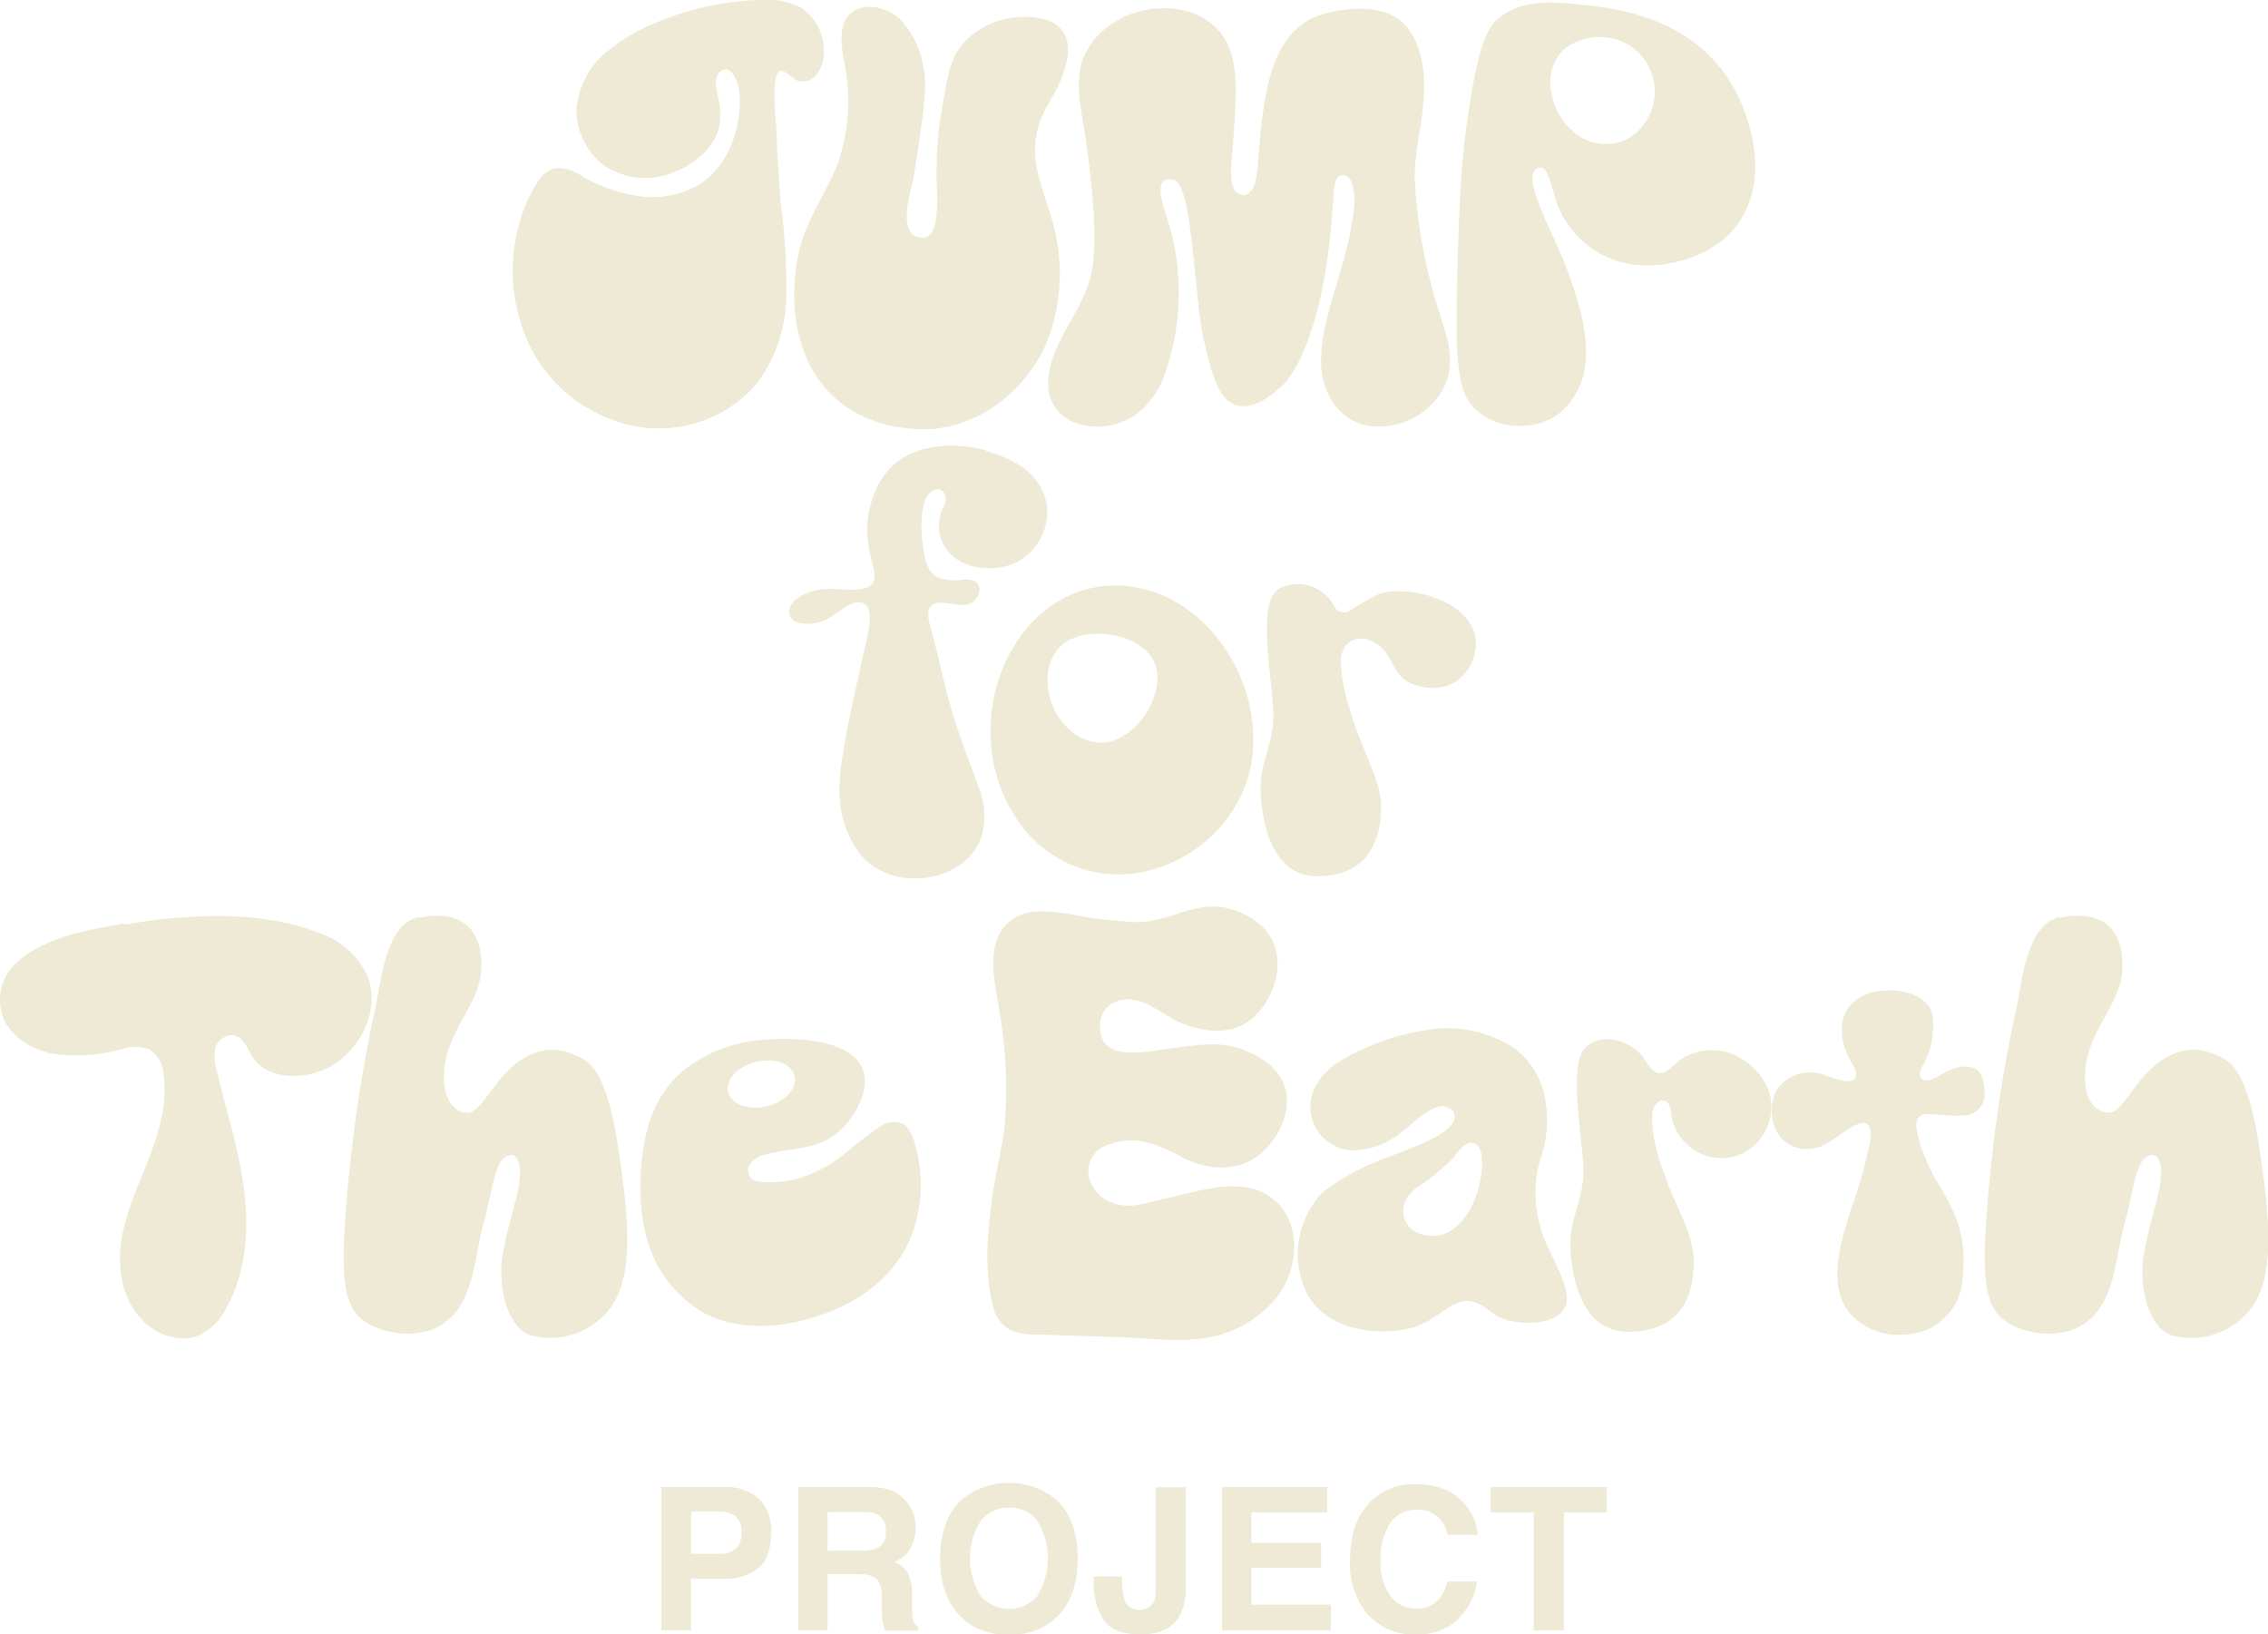 <svg xmlns="http://www.w3.org/2000/svg" width="272.19" height="196.14"><defs><style>.cls-1{fill:#efead5}</style></defs><g id="レイヤー_2" data-name="レイヤー 2"><g id="レイヤー_1-2" data-name="レイヤー 1"><path class="cls-1" d="M76.94 3.53a22.29 22.29 0 00-3.63 2.3 10 10 0 00-4.13 7.41 8.38 8.38 0 003.28 6.59 8.79 8.79 0 008.36.85c2.47-.92 4.92-2.88 5.52-5.6a8.39 8.39 0 00-.22-3.66c-.2-.95-.54-2.47.62-3s1.9 1.61 2 2.71c.3 3.93-1.14 8.45-4.43 10.74A10.84 10.84 0 0177 23.58a19.44 19.44 0 01-7.2-2.46 4.84 4.84 0 00-3.23-.93A3.75 3.75 0 0064.43 22a17.19 17.19 0 00-2.16 5 20.76 20.76 0 001.66 15.19 17.92 17.92 0 0012.53 9A15.49 15.49 0 0090.86 46a18.1 18.1 0 003.5-10.32 74.93 74.93 0 00-.62-11c-.26-2.85-.43-5.71-.54-8.58 0-1.1-.8-7.38.47-7.58.65-.1 1.43.94 2 1.14a2.06 2.06 0 002.19-.54 4.05 4.05 0 001-3A6.15 6.15 0 0096.14.93 9.24 9.24 0 0090.85 0a35.27 35.27 0 00-13.91 3.53m25.45-2.18c-1.9 1.26-1.41 4.2-1.08 6.06a23 23 0 01-.65 11.89c-1.22 3.35-3.4 6.28-4.44 9.71-1.57 5.18-1.56 13.54 3.79 18.56 4.95 4.63 11.8 3.93 12.31 3.87 6.57-.77 11.23-5.69 13.15-10a22.26 22.26 0 001.29-12.95c-.51-2.83-1.76-5.47-2.32-8.27a10.94 10.94 0 01.23-5.24c.53-1.82 1.74-3.26 2.46-5 .53-1.26 1.83-4.35.37-6.3-1.32-1.79-4.22-1.67-5.27-1.63a9.91 9.91 0 00-6.57 3.07c-1.51 1.67-1.86 3.57-2.5 7.3a44.37 44.37 0 00-.74 9.37c0 1.83.47 6.73-1.66 6.73-3.37 0-1.39-5.67-1.12-7.27 1.64-9.91 1.5-11.63 1.2-13.07a10.9 10.9 0 00-2.7-5.74 5.49 5.49 0 00-4.29-1.6 3.32 3.32 0 00-1.46.51"/><path class="cls-1" d="M134.64 2.21A9.08 9.08 0 00130 7c-1.14 3-.14 6.53.28 9.54.9 6.41 1.4 12.11.81 15.67s-2.86 6.38-4.29 9.56c-.74 1.64-1.4 4.22-.74 6 1.41 3.83 6.64 4.24 9.87 2.24a9.89 9.89 0 003.88-5.19 29.22 29.22 0 001.56-12.13 28.58 28.58 0 00-1.13-5.94c-.36-1.18-1.47-4.13-.67-4.93a1.31 1.31 0 011.59-.09c.89.79 1.41 3.29 1.83 7 .91 7.9.87 9.5 1.59 12.53.85 3.51 1.62 6.73 3.84 7.38 2.39.71 5.07-2 5.7-2.61 1.62-1.64 3.88-6.52 5-13.79 1.32-8.45.48-10.93 1.89-11.2s1.63 2.44 1.52 3.51a33.84 33.84 0 01-1.2 6.31c-1 4.06-2.73 8.05-2.79 12.3s2.62 8.41 7.5 8a8.72 8.72 0 007.47-5.14c1.26-3.17-.08-6.2-1-9.26a61.85 61.85 0 01-2.7-15c-.24-3.44 1.37-8.13 1.07-12.51-.08-1.23-.48-6.37-4.58-7.74-3.22-1.08-7.35 0-8.74.64-4.65 2.11-5.5 8.44-5.8 10.18-.91 5.29-.53 9-1.49 10.38-.56.79-1 .9-1.76.43-1.33-.88-.57-4-.3-9.4.17-3.56.37-7.59-2.06-10.19-2.8-3-7.73-3.22-11.5-1.42m72.47 6.92c-4.75-6.91-13-8-16.47-8.39s-7.4-.94-10.45 1.26c-1.52 1.09-2.88 2.9-4.32 14.2-.27 2.12-.91 7.39-1.06 21.71-.09 8.32.88 10.21 2.7 11.67 2.9 2.34 7.84 2.16 10.39-.62 3.71-4.05 2.74-9.65.1-16.69-1.32-3.5-3.11-6.42-4-9.91-.28-1.1 0-2.17.93-2.17s1.32 2.78 2 4.52a11.45 11.45 0 006.28 6.37c4.38 1.9 11.28.5 14.64-3.25 4.95-5.54 2.43-14.11-.74-18.74m-10 6.13a5.41 5.41 0 01-4.38 2.14c-5.61.06-9-8.13-4.8-11.54a6.89 6.89 0 017.69-.25 6.59 6.59 0 011.49 9.65m-78.77 38.91c-3.4-.91-7.34-.83-10.13 1-4.18 2.7-4.17 8.26-4.16 8.82a21.09 21.09 0 00.77 4.24c.18.78.3 1.93-.66 2.34-1.44.61-3.47.13-5 .25a6 6 0 00-3.93 1.49c-.74.85-.82 2 .43 2.51a5.08 5.08 0 003.7-.47c1-.53 3-2.46 4.31-1.81s.48 3.71 0 5.82c-1 4.54-2.12 9.11-2.74 13.71-.48 3.57-.17 7.11 2.06 10.23 3.54 5 12.74 4.06 14.79-1.75a9.27 9.27 0 00-.41-6.13c-1.06-3-2.27-6-3.15-9-1-3.41-1.65-6.88-2.62-10.28-.13-.48-.49-1.72.19-2.38 1-.95 3.76.63 5-.43.76-.65 1.23-2.07 0-2.53a3.27 3.27 0 00-1.25-.12 5.92 5.92 0 01-3-.27c-1.37-.67-1.61-2.46-1.84-4.15-.28-2.07-.22-5.84 1.45-6.34a.9.9 0 011.22.48c.29.76-.08 1.32-.33 1.95a4.8 4.8 0 00.85 5.06c1.66 2 5.43 2.44 8 1.23a6.85 6.85 0 003.76-6.73 7 7 0 00-3.8-5.24 15.23 15.23 0 00-3.55-1.43"/><path class="cls-1" d="M136 70.43a13.69 13.69 0 00-5.21.18c-7.49 1.76-12.34 9.94-11.88 18.09a18.51 18.51 0 003.62 10.3 14.57 14.57 0 0013.7 5.8 16.93 16.93 0 0012.11-8.18c5.8-10-1.26-24.49-12.36-26.2m-4.07 18.68c-2.6-.08-4.84-2.31-5.69-4.71s-.73-5.24 1.25-7l.08-.07c2.76-2.32 9.44-1.36 11 2.19s-2.21 9.74-6.61 9.61"/><path class="cls-1" d="M173.87 72.49c-3.28-1.79-7.06-1.8-8.53-1.14a33.2 33.2 0 00-3.21 1.85 1.32 1.32 0 01-1.95-.34 5 5 0 00-.72-1.07 4.91 4.91 0 00-5.83-1.22c-1.32.8-1.76 2.53-1.51 6.92.16 2.85.63 6.06.69 7.83.15 4.36-1.84 6-1.48 10.45.35 4.2 1.86 9.37 6.71 9.37 5.16 0 7.6-3 7.7-8.13.07-3.67-2.46-6.87-4.15-13.26a20.48 20.48 0 01-.67-4.32 2.72 2.72 0 01.89-2.25 2.12 2.12 0 01.52-.34c1.4-.65 3.41.38 4.23 1.82 1 1.75 1.47 3.13 3.73 3.68 3.08.75 5.31-.53 6.37-2.92 1.26-2.85-.13-5.48-2.79-6.93M208.93 127a6.79 6.79 0 00-6.64-.21c-1.2.56-1.94 2-3.18 2-.76 0-1.53-1.35-1.9-1.87-1.31-1.83-4.25-2.92-6.35-1.68-1.35.8-1.8 2.54-1.54 6.92.16 2.85.64 6.06.7 7.84.16 4.36-1.88 6-1.51 10.44.36 4.2 1.9 9.37 6.87 9.37 5.3 0 7.8-3 7.9-8.13.07-3.25-1.84-6.35-3-9.32-1-2.66-2.12-5.7-2-8.57 0-.62.49-1.77 1.27-1.72 1.05.07 1 1.46 1.11 2.17a5.8 5.8 0 001.92 3.18 5.87 5.87 0 007.71.23 6.23 6.23 0 001.94-6.9 7.75 7.75 0 00-3.31-3.72M14.9 110.83c-1.2.2-2.38.42-3.52.65-5 1-12.29 3.46-11.29 9.6.44 2.68 3.1 4.68 5.93 5.31a19.92 19.92 0 008.64-.5 5.09 5.09 0 013.18 0 3.63 3.63 0 011.76 2.9c.56 3.39-.43 6.84-1.67 10.07s-2.76 6.41-3.33 9.8 0 7.15 2.43 9.72c1.67 1.76 4.47 2.82 6.79 1.89a7.11 7.11 0 003.39-3.39c2.38-4.33 2.7-9.42 2.06-14.25s-2.15-9.51-3.28-14.26a5.41 5.41 0 01-.17-2.49 2.12 2.12 0 011.81-1.64c1.51-.08 2 1.46 2.61 2.5 1.44 2.35 4.53 2.67 7 2.15 5-1 8.91-7.13 6.77-12a10 10 0 00-5.68-4.93c-7.07-2.75-15.75-2.31-23.43-1m232.28-.9c-3.94.86-4.49 7.68-5.1 10.51a173.85 173.85 0 00-3.59 24.43c-.85 10 .2 12.27 2.5 13.75a9.55 9.55 0 008 .74c4.91-2.18 4.71-8.05 6-12.71 1.19-4.36 1.28-7.77 3.18-8.17.86-.18 1.23 1.17 1.19 2-.11 2.95-.91 4.11-2 9.49-.79 3.85.32 9 3.14 10.1a9 9 0 009.88-3.49c2.69-4.06 2-10.68.76-19-1.31-8.83-3.36-10.22-4.42-10.75-2.13-1.05-3.81-1.37-6-.43-4.31 1.9-5.7 7.08-7.72 7-1.54-.08-2.63-1.51-2.76-3.7-.31-5.14 3.57-8.53 4.3-12.25.62-3.13 0-9-7.36-7.43"/><path class="cls-1" d="M50.23 110.06c-3.94.86-4.49 7.68-5.1 10.51a175.57 175.57 0 00-3.6 24.43c-.84 10 .21 12.27 2.51 13.75a9.53 9.53 0 008 .74c4.91-2.18 4.72-8.05 6-12.71 1.19-4.36 1.28-7.77 3.18-8.17.85-.18 1.22 1.17 1.19 2-.11 2.95-.91 4.11-2 9.49-.8 3.85.32 9 3.14 10.1a9 9 0 009.88-3.49c2.69-4.06 2-10.68.76-19-1.31-8.83-3.36-10.22-4.43-10.75-2.12-1.05-3.8-1.37-6-.43-4.31 1.9-5.7 7.08-7.72 7-1.53-.08-2.62-1.51-2.75-3.7-.31-5.14 3.56-8.53 4.3-12.25.62-3.13 0-9-7.36-7.43m70.95.41c-3.05 2.61-1.8 7.15-1.28 10.52a54.39 54.39 0 01.7 13.66c-.34 3.29-1.24 6.49-1.63 9.76-.46 3.85-.84 8.26.15 12a4.33 4.33 0 002.27 3.19 8.49 8.49 0 002.89.45c3.46.12 6.93.21 10.39.34s6.65.61 10 .08a13.6 13.6 0 008.65-5c2.32-3.08 2.91-7.88.22-10.95-1.93-2.21-4.86-2.48-7.46-2.11-3.16.44-6.61 1.56-9.73 2.11-1.57.27-4.2-.16-5.3-2.42a3.31 3.31 0 012-4.83c1.82-.66 4-1.1 8.58 1.39 3.7 2 7 1.52 8.95.23 2.36-1.53 4.47-5.06 3.71-8.18-.72-3-3.7-4.24-4.86-4.74-3-1.29-6.44-.53-9.42-.18-2.38.28-8.19 1.75-8-2.91.1-2.35 2.21-3.27 4-3 2 .32 3.57 1.78 5.36 2.62.81.38 5.14 2.28 8.43 0 2.48-1.71 4.28-5.72 3.2-9-.85-2.63-3.59-4.17-5.93-4.65-3.75-.76-6.74 1.63-10.36 1.72a50.25 50.25 0 01-8.18-.94c-2.22-.32-5.22-.86-7.17.72l-.11.09m101.47 18.7c-.39 1-2.29.3-3.7-.21a4.93 4.93 0 00-5.64 1.55 5.05 5.05 0 00-.67 3.63 4.81 4.81 0 001.14 2.48 4.24 4.24 0 003.68 1.15c2.09-.31 3.48-2.13 5.37-2.91s1.72 1.35 1.46 2.49c-.4 1.76-.82 3.55-1.38 5.26-1.94 5.91-5.44 14.32 2.43 17.15 2 .71 5.42.38 7.07-.92 2.38-1.85 3-3.61 3.14-6.45.3-4.27-.93-7-3.1-10.55-.92-1.5-2.62-5.25-2.53-7.1a1.13 1.13 0 011.24-1.09c1.92 0 2.71.32 4.66.12a2.51 2.51 0 002.3-2.63c-.11-1.53-.32-3.08-2-3.19-1.44-.1-2.06.35-3.9 1.31s-2.24-.31-1.55-1.41a9.65 9.65 0 001.18-6.07c-.56-4-10.83-4.52-10.88 1.65 0 3.43 2.1 4.52 1.64 5.74m-112.2 11.86c-.07-1.41-.65-5.32-2-6.16a2.75 2.75 0 00-2.81.25c-2.75 1.69-4.81 4.18-7.87 5.47a12.13 12.13 0 01-6.8 1.13 1.32 1.32 0 01-1.07-1.93 2.86 2.86 0 011.8-1.26c3-.88 5.93-.48 8.53-2.46s5.35-7 1.9-9.58c-2.59-1.9-7.11-2-10.21-1.8a17.39 17.39 0 00-9.57 3.43c-4.26 3.33-5.37 8.4-5.51 13.48s.87 10.88 6.07 14.88c5.38 4.15 12.66 2.13 13.95 1.77 8.59-2.37 14-8.18 13.6-17.22m-23.09-10c-.39-1.46 1.08-3.1 3.28-3.65s4.3.19 4.68 1.65-1.08 3.1-3.28 3.65-4.3-.19-4.68-1.65"/><path class="cls-1" d="M188 155.13c-.59-2.81-2.56-5.39-3.21-8.19a14.36 14.36 0 010-7.64 14.22 14.22 0 00.6-7.7 9.61 9.61 0 00-3.52-5.71 14.55 14.55 0 00-10-2.38 29.19 29.19 0 00-10.31 3.39 9.93 9.93 0 00-2.31 1.65 7.19 7.19 0 00-1.49 2.06 5.21 5.21 0 004.85 7.43 9.69 9.69 0 004.95-1.68c1.26-.79 4.31-4.1 5.9-3.56.68.23 1.19.53 1.1 1.31-.16 1.45-2.48 2.7-7.31 4.5a30.73 30.73 0 00-8.49 4.44 10.73 10.73 0 00-2 12c2.24 4.57 8.38 5.3 12.35 4.38 2-.46 3.47-1.75 5.17-2.76 2-1.18 3.26-.3 5.06 1.05 2.1 1.58 9.55 1.77 8.63-2.64M170.23 148a2.85 2.85 0 01-1.73-3.41 3.8 3.8 0 011.52-2.06 27 27 0 004.09-3.28c.65-.63 1.14-1.57 2-2a1 1 0 011.27.28 2.31 2.31 0 01.43 1.11c.51 4-2.35 11.29-7.57 9.34m-83.65 41.49h-3.65v6.19h-3.58v-17.22h7.5a6.11 6.11 0 014.14 1.33 5.16 5.16 0 011.54 4.13c0 2-.51 3.47-1.54 4.31a6.81 6.81 0 01-4.41 1.26m1.69-3.59a2.51 2.51 0 00.7-2 2.34 2.34 0 00-.71-1.92 3.07 3.07 0 00-2-.57h-3.33v5.07h3.35a3 3 0 002-.62m14.71 3.07h-3.68v6.75H95.8v-17.22h8.44a7.87 7.87 0 012.79.44 4.42 4.42 0 011.65 1.21 5.15 5.15 0 01.89 1.45 4.67 4.67 0 01.33 1.81 5.21 5.21 0 01-.62 2.41 3.46 3.46 0 01-2 1.68 3.15 3.15 0 011.68 1.36 5.63 5.63 0 01.5 2.69v1.16a9.22 9.22 0 00.09 1.6 1.45 1.45 0 00.66 1v.43h-4c-.11-.38-.19-.69-.24-.92a9.18 9.18 0 01-.15-1.49v-1.6a3.14 3.14 0 00-.6-2.19 3.19 3.19 0 00-2.17-.55m2.18-3.13a1.93 1.93 0 001.08-1.94 2.15 2.15 0 00-1-2.11 4 4 0 00-1.75-.3h-4.24v4.63h4.07a4.64 4.64 0 001.82-.28m15.88 10.34a7.5 7.5 0 01-5.64-2q-2.62-2.46-2.62-7.1c0-3.16.87-5.52 2.62-7.11a9 9 0 0111.28 0c1.74 1.59 2.61 4 2.61 7.11s-.87 5.46-2.61 7.1a7.5 7.5 0 01-5.64 2m3.4-4.63a8.62 8.62 0 000-9 4.07 4.07 0 00-3.39-1.59 4.16 4.16 0 00-3.41 1.58 8.55 8.55 0 000 9 4.46 4.46 0 006.81 0m14.2-1.02v-12h3.6v12a6.8 6.8 0 01-.76 3.48q-1.28 2.18-4.64 2.17t-4.49-1.76a8.64 8.64 0 01-1.15-4.79v-.4h3.4v.4a7.53 7.53 0 00.44 2.81 2.09 2.09 0 003.36-.08 4.66 4.66 0 00.24-1.78m19.85-2.39h-8.37v4.42h9.53v3.1h-13.04v-17.22h12.62v3.05h-9.11v3.66h8.37v2.99zm16.38 6.23a7 7 0 01-4.93 1.77 7.45 7.45 0 01-5.84-2.38 9.55 9.55 0 01-2.13-6.57c0-3 .81-5.32 2.42-6.95a7.2 7.2 0 015.35-2.13q4.35 0 6.36 2.85a6.32 6.32 0 011.19 3.22h-3.6a4.72 4.72 0 00-.9-1.87 3.65 3.65 0 00-2.91-1.12 3.6 3.6 0 00-3.1 1.58 7.64 7.64 0 00-1.13 4.48 6.67 6.67 0 001.2 4.34 3.78 3.78 0 003 1.44 3.48 3.48 0 002.89-1.24 5.44 5.44 0 00.91-2h3.56a7.69 7.69 0 01-2.38 4.57m17.94-15.92v3.05h-5.15v14.17h-3.62v-14.17h-5.18v-3.05h13.95z"/></g></g></svg>